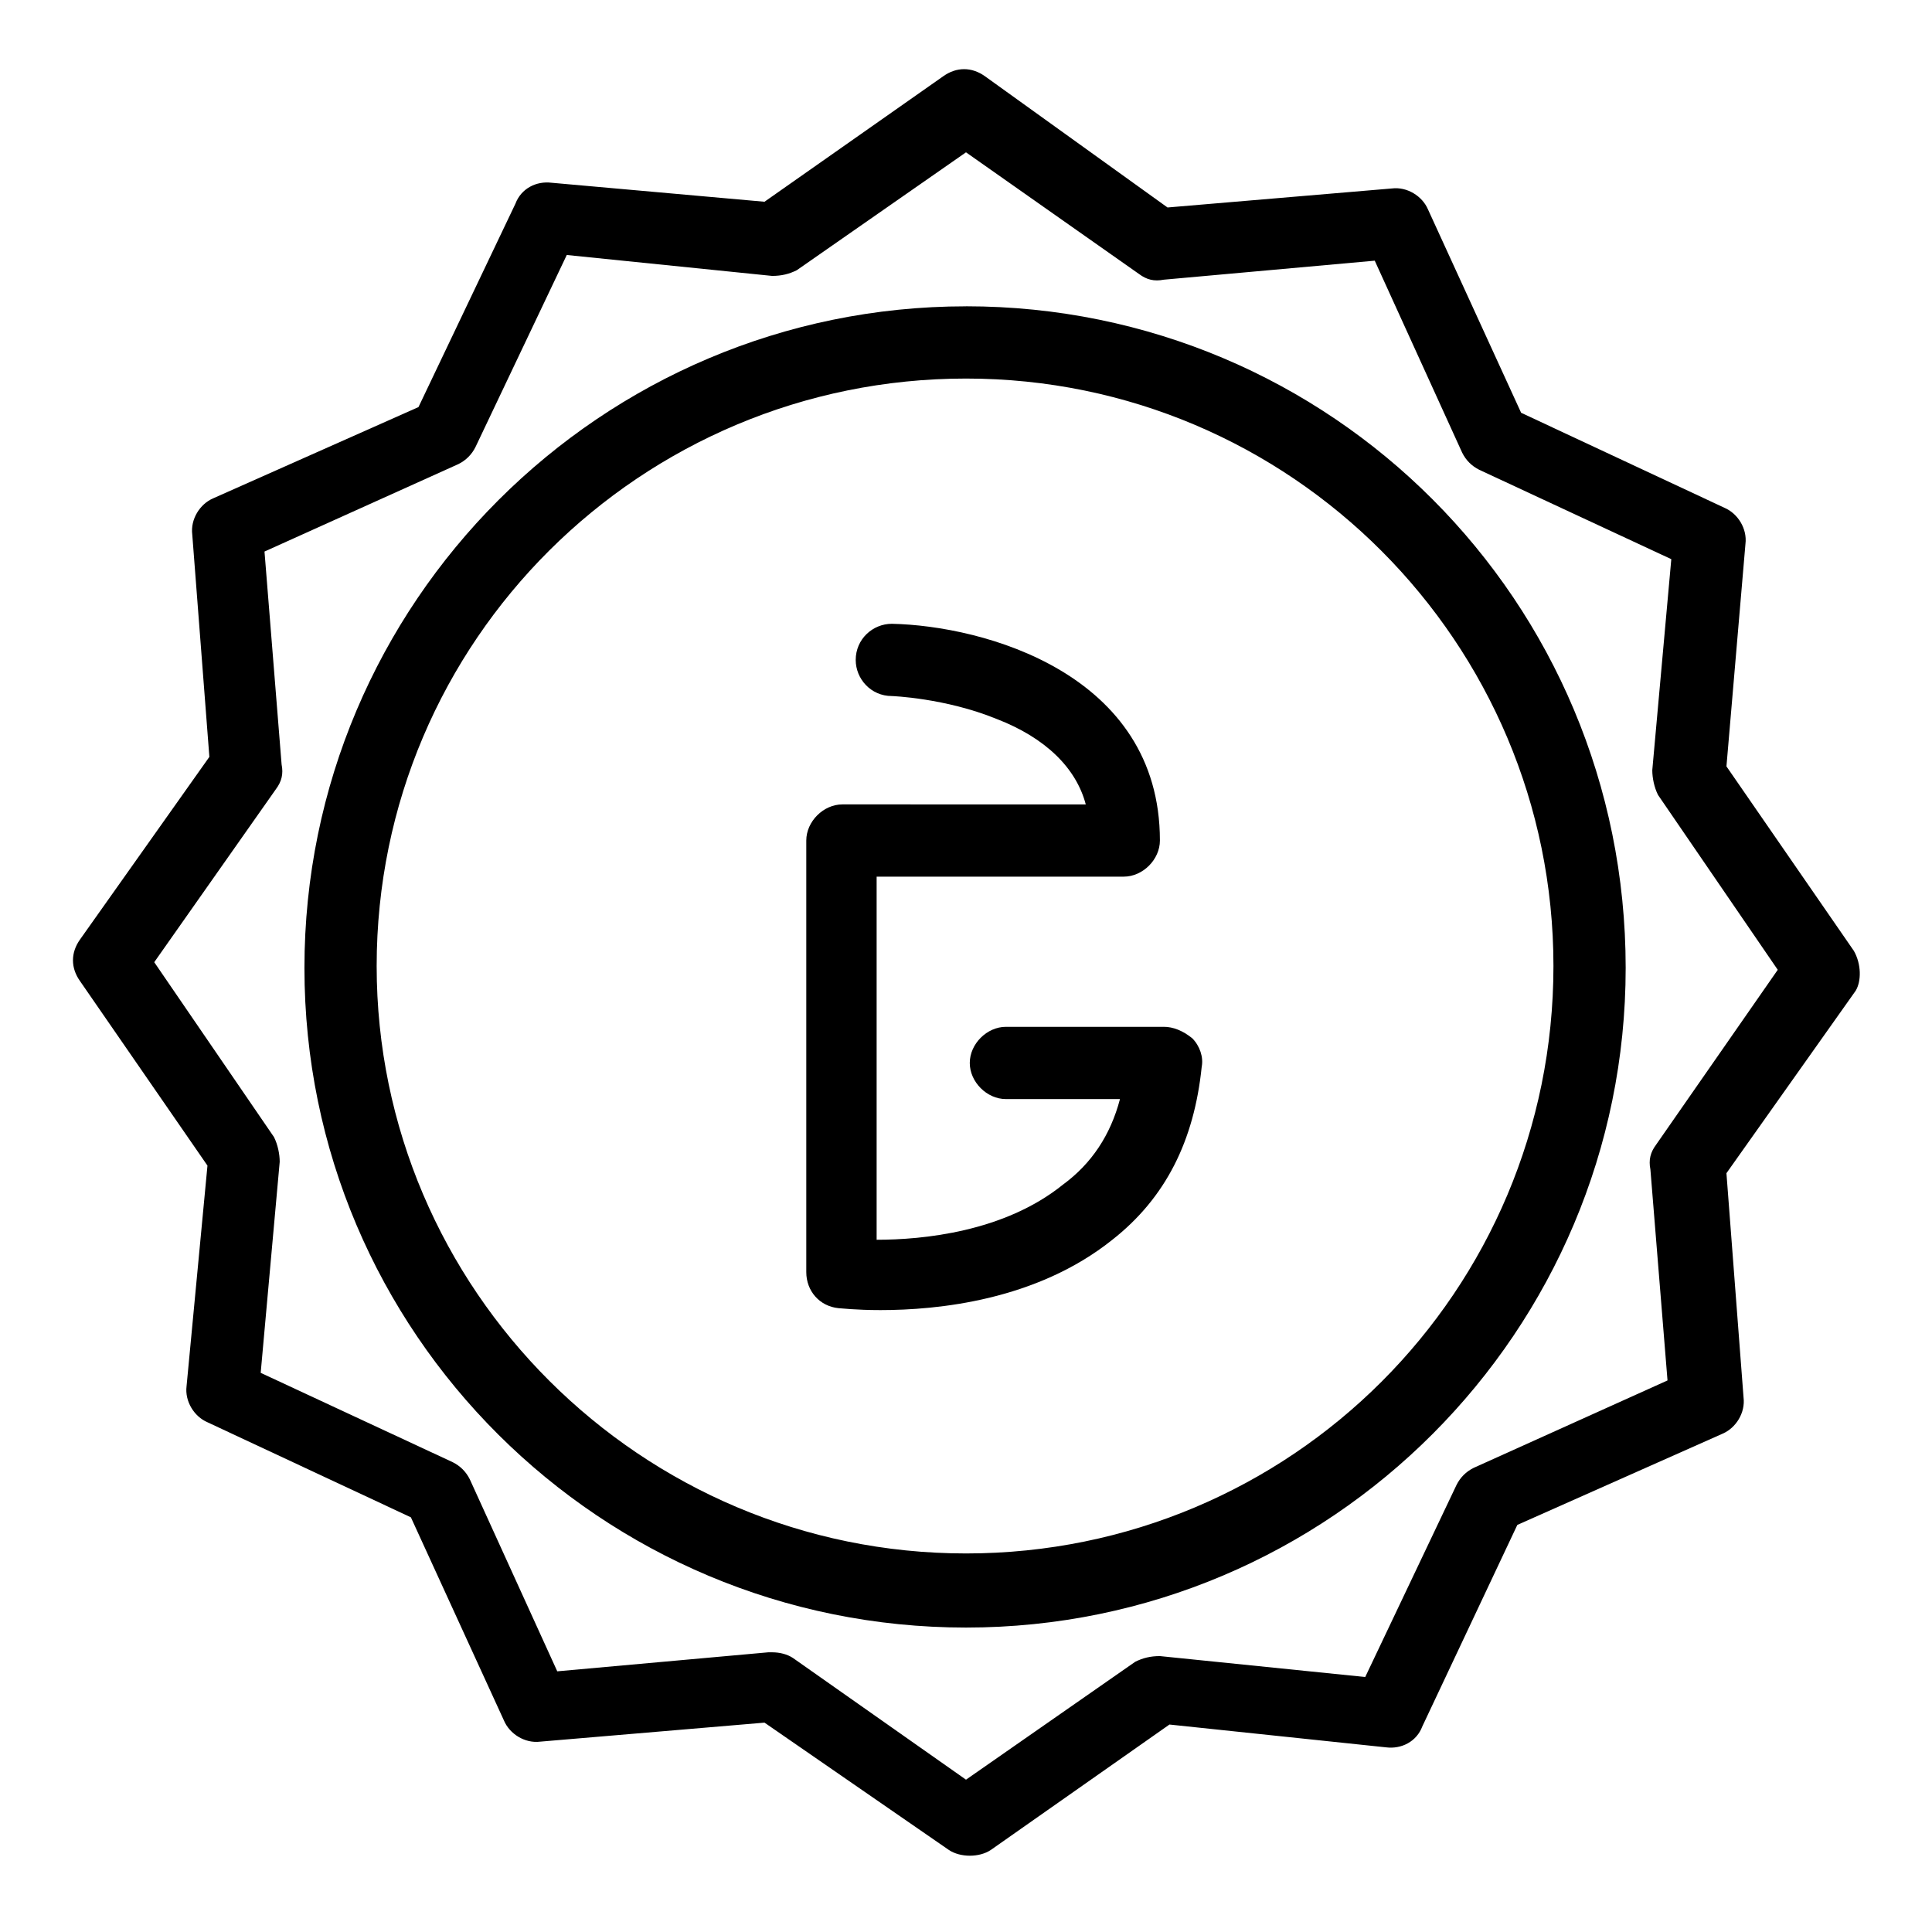 <?xml version="1.0" encoding="UTF-8"?>
<!-- Uploaded to: SVG Repo, www.svgrepo.com, Generator: SVG Repo Mixer Tools -->
<svg fill="#000000" width="800px" height="800px" version="1.1" viewBox="144 144 512 512" xmlns="http://www.w3.org/2000/svg">
 <g>
  <path d="m635.28 395.97-33.754-48.871 5.035-58.945c0.504-4.031-2.016-8.062-5.543-9.574l-53.906-25.191-24.688-53.906c-1.508-3.523-5.539-6.043-9.57-5.539l-59.449 5.039-48.367-34.766c-3.527-2.519-7.559-2.519-11.082 0l-47.359 33.25-56.426-5.035c-4.031-0.504-8.062 1.512-9.574 5.543l-25.695 53.906-54.41 24.184c-3.527 1.512-6.047 5.543-5.543 9.574l4.535 58.941-34.258 48.367c-2.519 3.527-2.519 7.559 0 11.082l33.754 48.871-5.539 58.441c-0.504 4.031 2.016 8.062 5.543 9.574l53.906 25.191 24.688 53.906c1.512 3.527 5.543 6.047 9.574 5.543l59.449-5.039 48.871 33.754c1.512 1.008 3.527 1.512 5.543 1.512s4.031-0.504 5.543-1.512l47.359-33.25 57.434 6.047c4.031 0.504 8.062-1.512 9.574-5.543l25.18-53.406 54.41-24.184c3.527-1.512 6.047-5.543 5.543-9.574l-4.535-59.449 34.258-48.367c1.516-2.516 1.516-7.047-0.5-10.574zm-52.395 51.387c-1.512 2.016-2.016 4.031-1.512 6.551l4.535 55.922-51.387 23.176c-2.016 1.008-3.527 2.519-4.535 4.535l-24.188 50.883-54.41-5.543c-2.519 0-4.535 0.504-6.551 1.512l-44.836 31.238-45.848-32.242c-1.512-1.008-3.527-1.512-5.543-1.512h-1.008l-55.922 5.039-23.176-50.887c-1.008-2.016-2.519-3.527-4.535-4.535l-50.883-23.68 5.039-55.922c0-2.016-0.504-4.535-1.512-6.551l-31.738-46.352 32.242-45.848c1.512-2.016 2.016-4.031 1.512-6.551l-4.535-56.426 51.387-23.176c2.016-1.008 3.527-2.519 4.535-4.535l24.184-50.879 54.41 5.543c2.519 0 4.535-0.504 6.551-1.512l44.84-31.238 45.848 32.242c2.016 1.512 4.031 2.016 6.551 1.512l55.922-5.039 23.172 50.887c1.008 2.016 2.519 3.527 4.535 4.535l50.883 23.68-5.039 55.922c0 2.016 0.504 4.535 1.512 6.551l31.738 46.352z"/>
  <path d="m400 225.18c-96.73 0-175.32 78.594-175.32 175.32-0.004 96.734 78.59 174.82 175.32 174.82 96.73 0 174.82-78.594 174.82-174.82 0-97.238-78.09-175.33-174.82-175.33zm0 330.5c-86.152 0-156.18-70.031-156.18-155.68 0-86.152 70.031-155.68 156.18-155.68 86.152-0.004 155.68 70.027 155.68 155.68 0 86.148-69.527 155.68-155.68 155.68z"/>
  <path d="m452.39 416.12h-41.816c-5.039 0-9.574 4.535-9.574 9.574 0 5.039 4.535 9.574 9.574 9.574h30.23c-2.519 9.574-7.559 17.129-15.113 22.672-15.617 12.594-37.281 14.609-49.375 14.609v-96.23h65.496c5.039 0 9.574-4.535 9.574-9.574 0-44.336-46.855-56.93-71.039-57.434-5.039 0-9.574 4.031-9.574 9.574 0 5.039 4.031 9.574 9.574 9.574 0 0 14.105 0.504 27.711 6.047 13.098 5.039 21.16 13.098 23.68 22.672l-64.492-0.004c-5.039 0-9.574 4.535-9.574 9.574v114.36c0 5.039 3.527 9.07 8.566 9.574 0.504 0 4.535 0.504 11.082 0.504 15.113 0 41.312-2.519 61.465-18.641 14.105-11.082 21.664-26.199 23.68-45.848 0.504-2.519-0.504-5.543-2.519-7.559-2.516-2.016-5.035-3.023-7.555-3.023z"/>
 </g>
</svg>